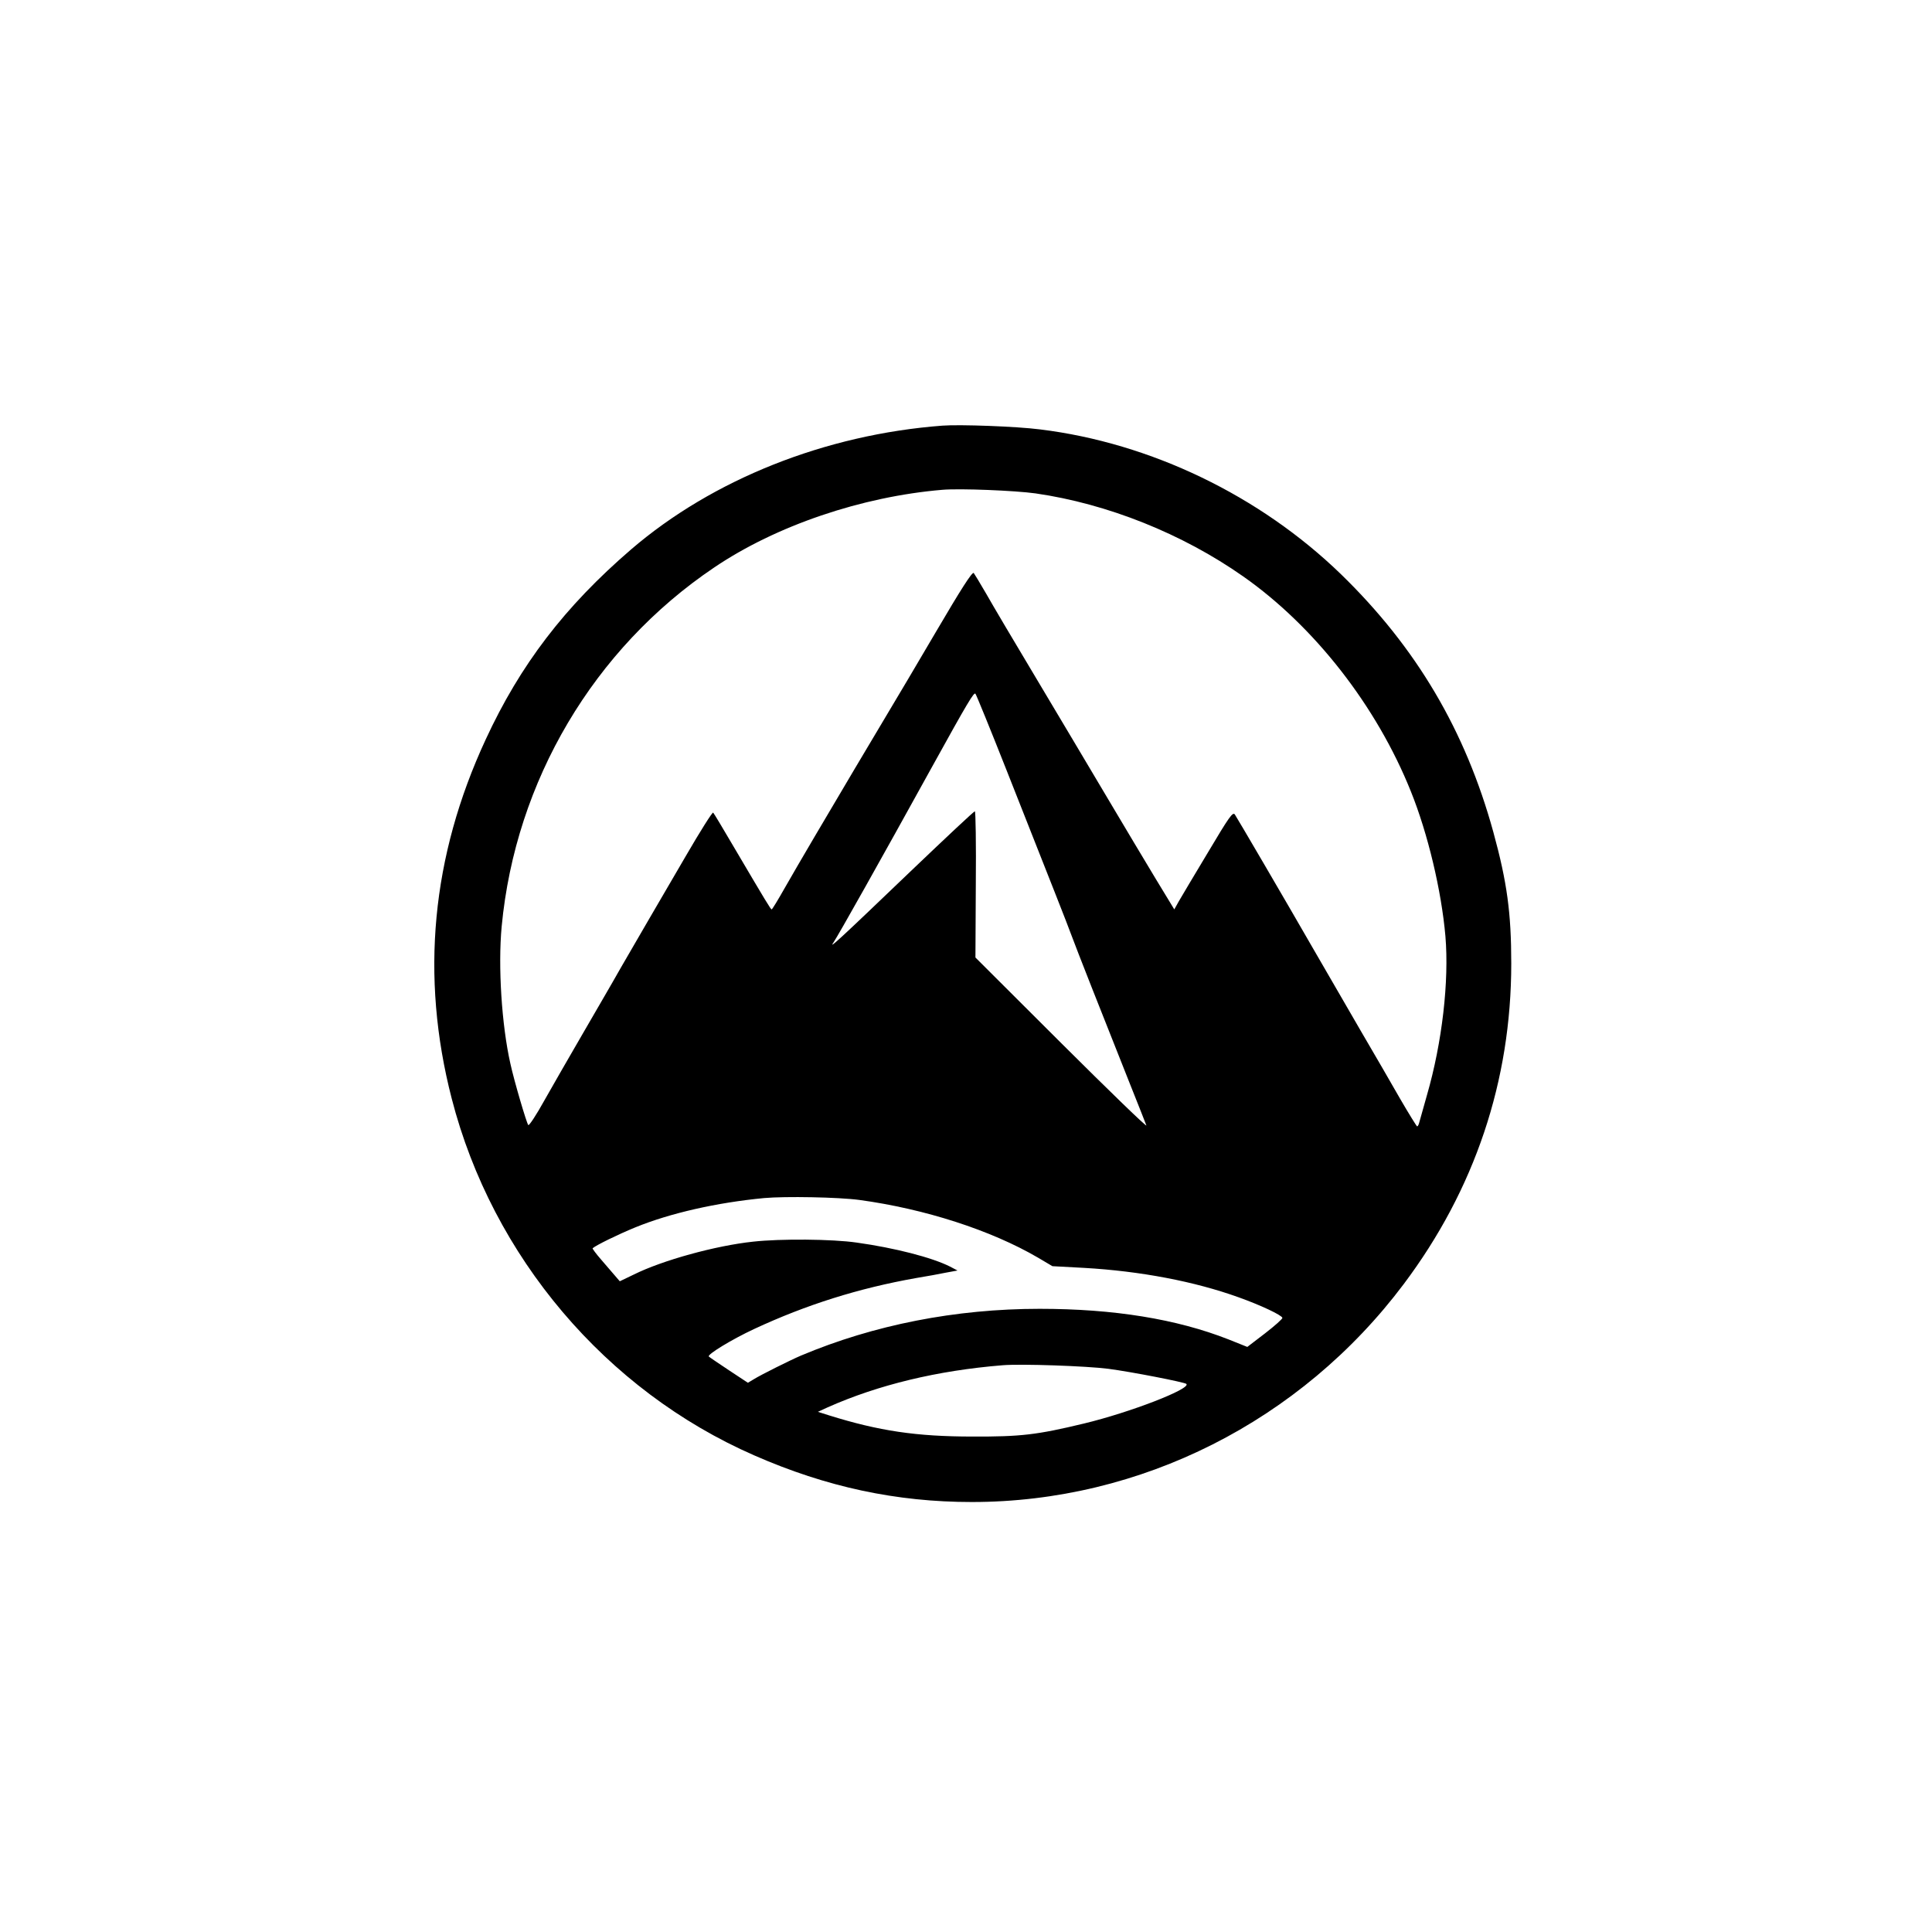 <?xml version="1.0" standalone="no"?>
<!DOCTYPE svg PUBLIC "-//W3C//DTD SVG 20010904//EN"
 "http://www.w3.org/TR/2001/REC-SVG-20010904/DTD/svg10.dtd">
<svg version="1.0" xmlns="http://www.w3.org/2000/svg"
 width="1024pt" height="1024pt" viewBox="0 0 1024 1024"
 preserveAspectRatio="xMidYMid meet">

<g transform="translate(0,1024) scale(0.1,-0.1)"
fill="#000000" stroke="none">
<path d="M4995 7984 c-621 -47 -1218 -285 -1650 -656 -352 -303 -588 -612
-771 -1008 -287 -619 -347 -1254 -180 -1902 216 -839 817 -1548 1604 -1892
383 -168 754 -247 1153 -247 895 0 1743 428 2289 1155 377 502 570 1078 570
1699 0 267 -22 431 -95 697 -148 538 -408 978 -807 1366 -430 417 -1009 696
-1595 768 -124 16 -426 27 -518 20z m493 -359 c382 -55 779 -214 1101 -440
378 -265 708 -688 889 -1140 90 -223 162 -526 183 -767 20 -238 -17 -563 -98
-843 -19 -66 -37 -130 -40 -142 -3 -13 -8 -23 -12 -23 -3 1 -44 67 -91 148
-46 81 -138 239 -204 352 -65 113 -177 306 -249 430 -168 292 -407 700 -422
723 -11 15 -29 -10 -142 -200 -72 -120 -142 -237 -155 -260 l-24 -43 -99 163
c-54 89 -170 284 -258 432 -88 149 -256 430 -372 625 -117 195 -238 400 -269
455 -32 55 -61 103 -65 108 -8 8 -70 -90 -198 -308 -67 -115 -189 -321 -433
-730 -153 -258 -294 -497 -371 -632 -35 -62 -66 -113 -69 -113 -5 0 -28 38
-203 335 -55 94 -103 174 -107 178 -4 4 -69 -99 -145 -230 -76 -131 -166 -285
-200 -343 -34 -58 -99 -170 -145 -250 -45 -80 -138 -239 -205 -355 -67 -115
-157 -272 -200 -348 -42 -76 -81 -135 -85 -130 -9 10 -75 234 -95 326 -46 204
-66 515 -46 727 73 771 488 1472 1126 1902 328 222 782 376 1210 412 94 8 385
-4 493 -19z m-150 -1475 c250 -633 312 -789 342 -870 28 -76 153 -393 305
-775 46 -115 87 -219 91 -230 3 -11 -199 185 -450 435 l-456 455 2 388 c2 213
-1 387 -5 387 -5 0 -153 -139 -330 -308 -406 -389 -448 -427 -418 -385 22 32
251 439 518 923 195 353 225 402 233 393 4 -4 80 -190 168 -413z m-783 -2270
c346 -47 697 -160 947 -306 l76 -45 167 -9 c300 -17 587 -72 820 -156 115 -41
228 -94 232 -109 1 -5 -40 -42 -92 -82 l-94 -72 -100 40 c-275 108 -608 162
-1001 162 -445 0 -878 -85 -1265 -248 -54 -23 -213 -102 -251 -126 l-30 -18
-100 66 c-54 36 -103 69 -107 73 -11 10 122 91 240 146 277 129 554 216 858
270 55 9 127 22 160 29 l60 11 -40 21 c-95 48 -293 99 -494 127 -130 19 -406
21 -549 5 -199 -21 -481 -99 -632 -174 l-75 -36 -25 29 c-14 16 -47 55 -74 86
-27 31 -47 58 -45 60 18 16 134 73 227 111 184 75 430 131 682 155 113 10 392
5 505 -10z m1320 -895 c122 -16 404 -71 413 -80 26 -26 -301 -152 -543 -210
-249 -60 -335 -70 -590 -69 -299 0 -497 30 -760 112 l-60 19 50 23 c269 120
583 196 930 224 100 8 443 -4 560 -19z"/>
</g>
</svg>
